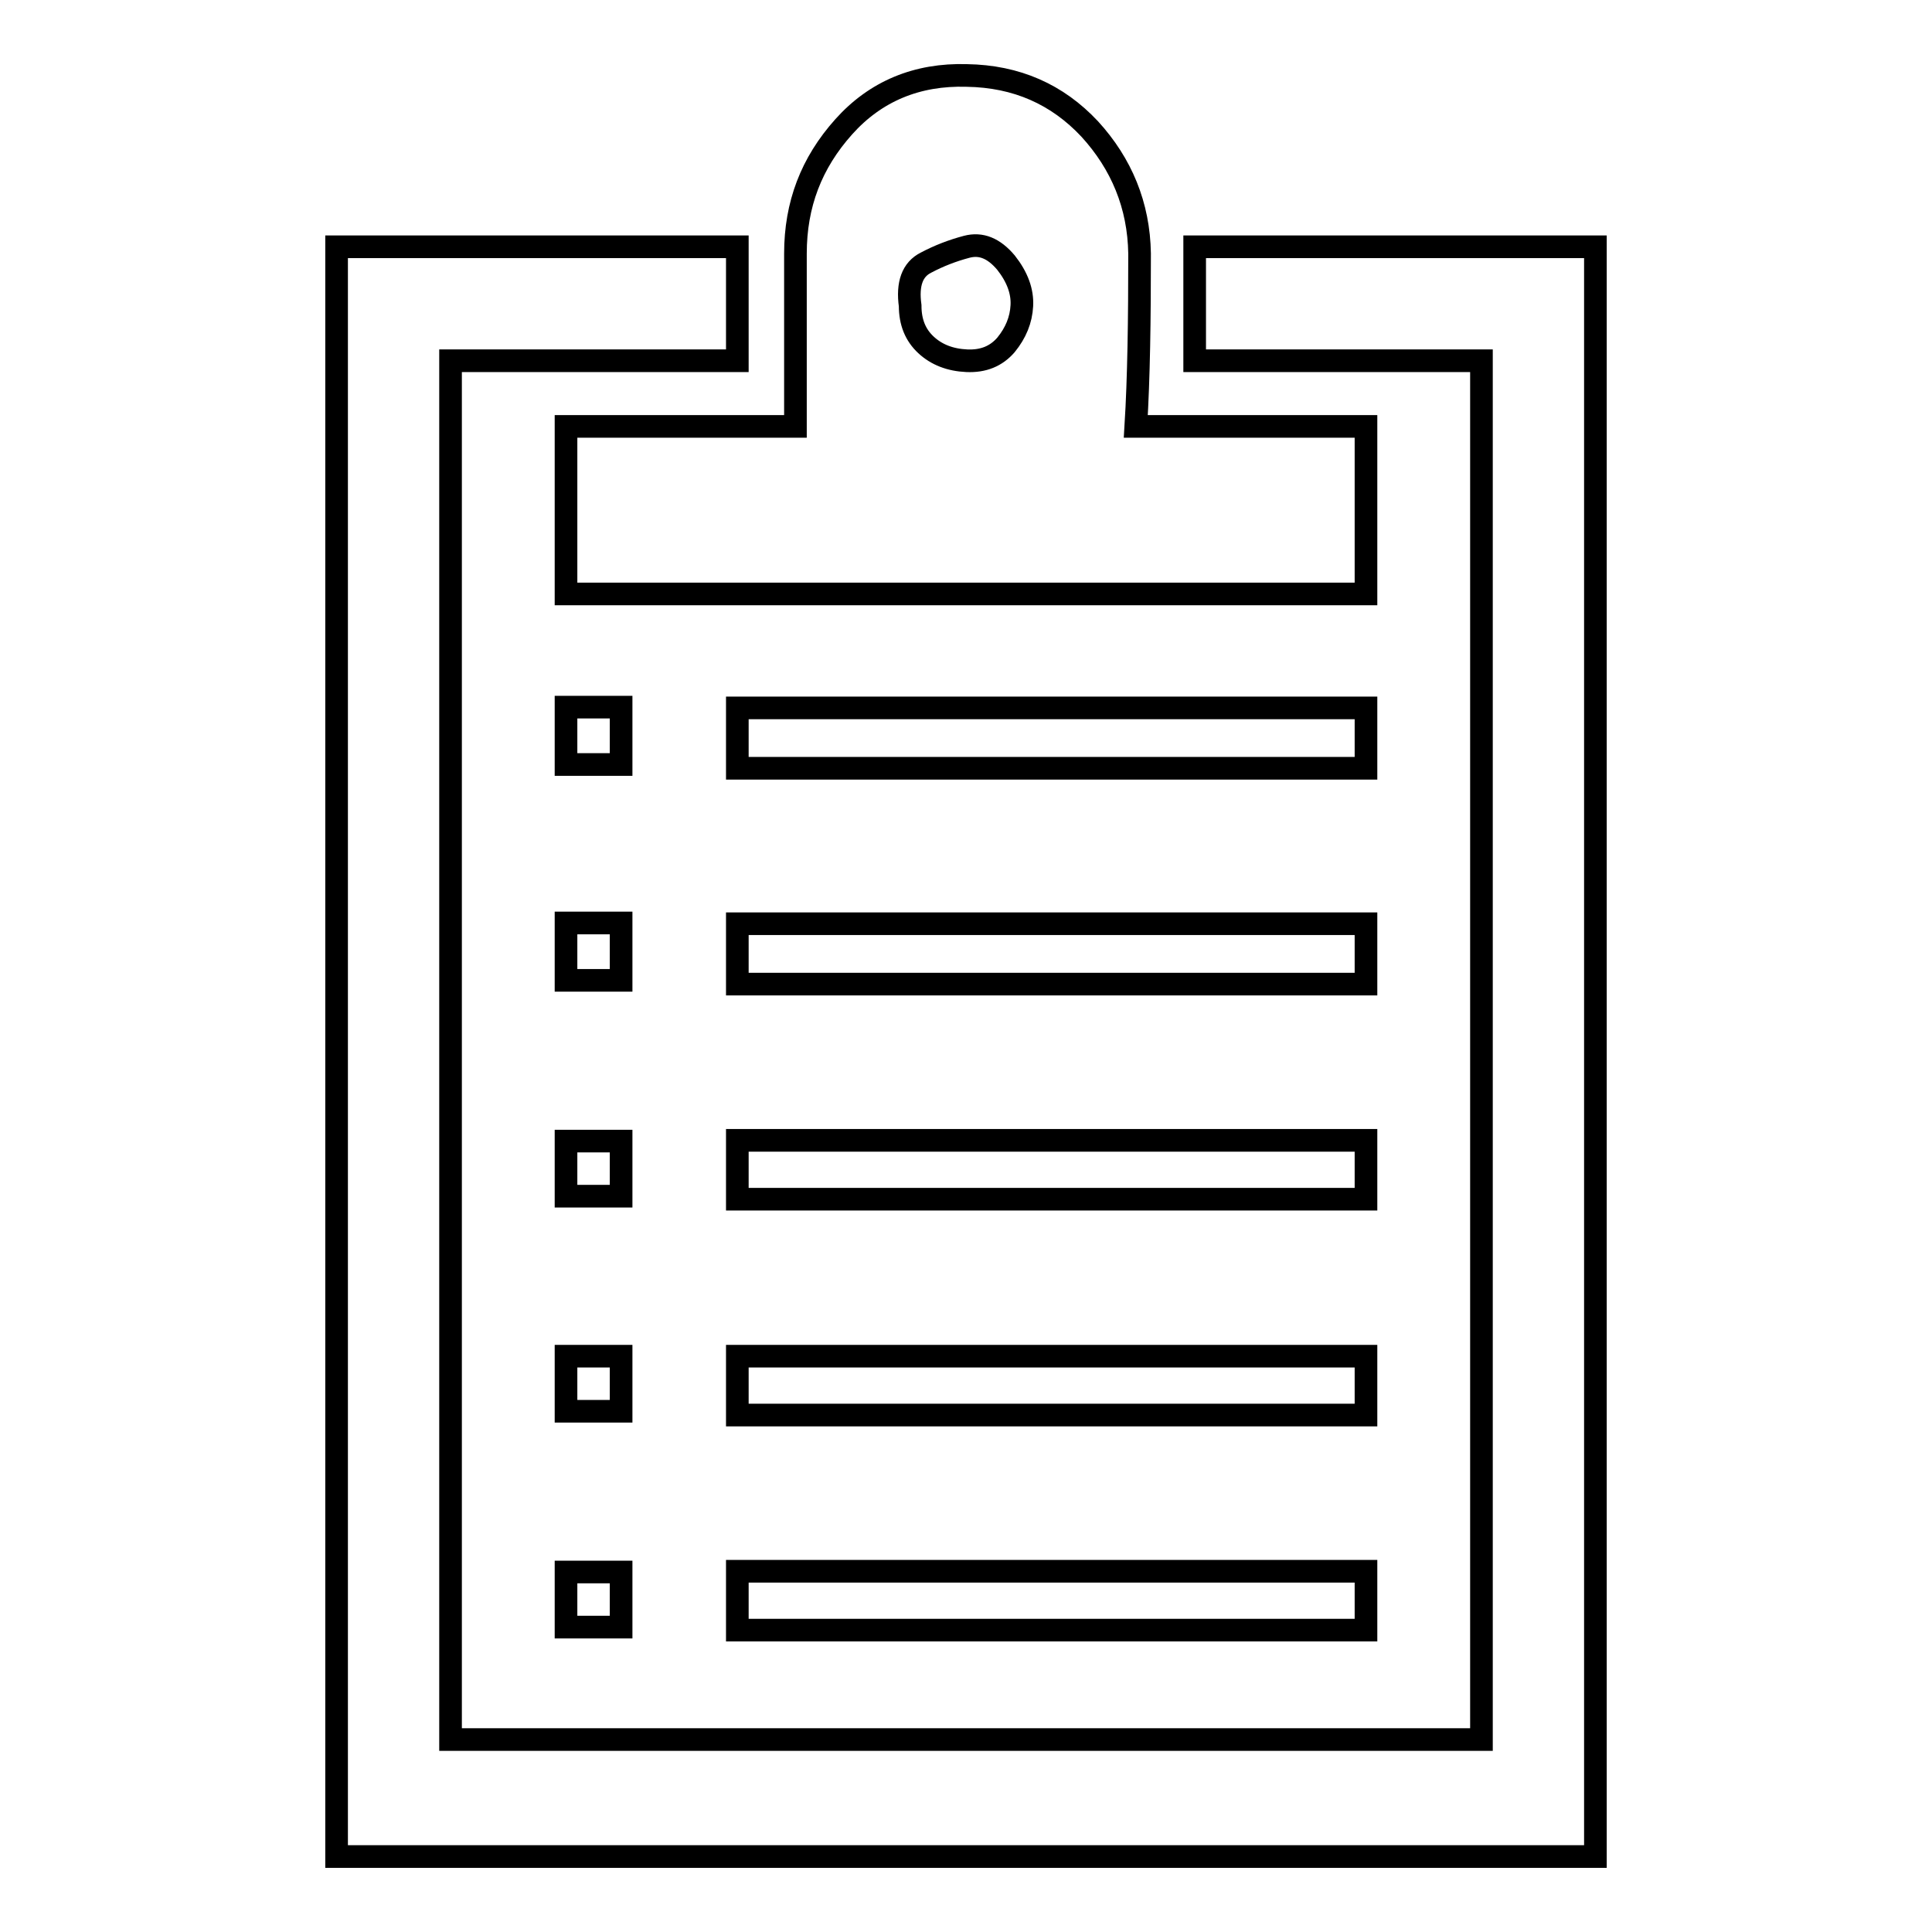 <?xml version="1.0" encoding="utf-8"?>
<!-- Svg Vector Icons : http://www.onlinewebfonts.com/icon -->
<!DOCTYPE svg PUBLIC "-//W3C//DTD SVG 1.1//EN" "http://www.w3.org/Graphics/SVG/1.1/DTD/svg11.dtd">
<svg version="1.1" xmlns="http://www.w3.org/2000/svg" xmlns:xlink="http://www.w3.org/1999/xlink" x="0px" y="0px" viewBox="0 0 256 256" enable-background="new 0 0 256 256" xml:space="preserve">
<g><g><path stroke-width="3" fill-opacity="0" stroke="#000000"  d="M44.6,246V32.7h53.1v15.1h-38v182.7h136.6V47.8h-38V32.7h53.1V246H44.6z M75,78.7V56.5h30.4V33.6c0-6.5,2.1-12,6.4-16.8c4.2-4.7,9.7-7,16.3-6.8c6.6,0.1,12,2.5,16.3,7.1c4.2,4.6,6.5,10.1,6.6,16.5c0,8.8-0.1,16.4-0.5,22.9H181v22.2H75z M75,101.3v-7.6h7.3v7.6H75z M75,129.9v-7.6h7.3v7.6H75z M75,158.5v-7.3h7.3v7.3H75z M75,187v-7.3h7.3v7.3H75z M75,215.6v-7.3h7.3v7.3H75z M97.7,101.8v-8H181v8H97.7z M97.7,130.4v-8H181v8H97.7z M97.7,158.9v-7.8H181v7.8H97.7z M97.7,187.5v-7.8H181v7.8H97.7z M97.7,216v-7.8H181v7.8H97.7z M120.6,40.5c0,2.2,0.7,3.9,2.1,5.2c1.4,1.3,3.2,2,5.4,2.1c2.2,0.1,3.9-0.6,5.2-2.1c1.3-1.6,2-3.3,2.1-5.2c0.1-1.9-0.6-3.8-2.1-5.7c-1.6-1.9-3.3-2.6-5.2-2.1c-1.9,0.5-3.7,1.2-5.4,2.1C120.9,35.7,120.2,37.6,120.6,40.5z"/></g></g>
</svg>